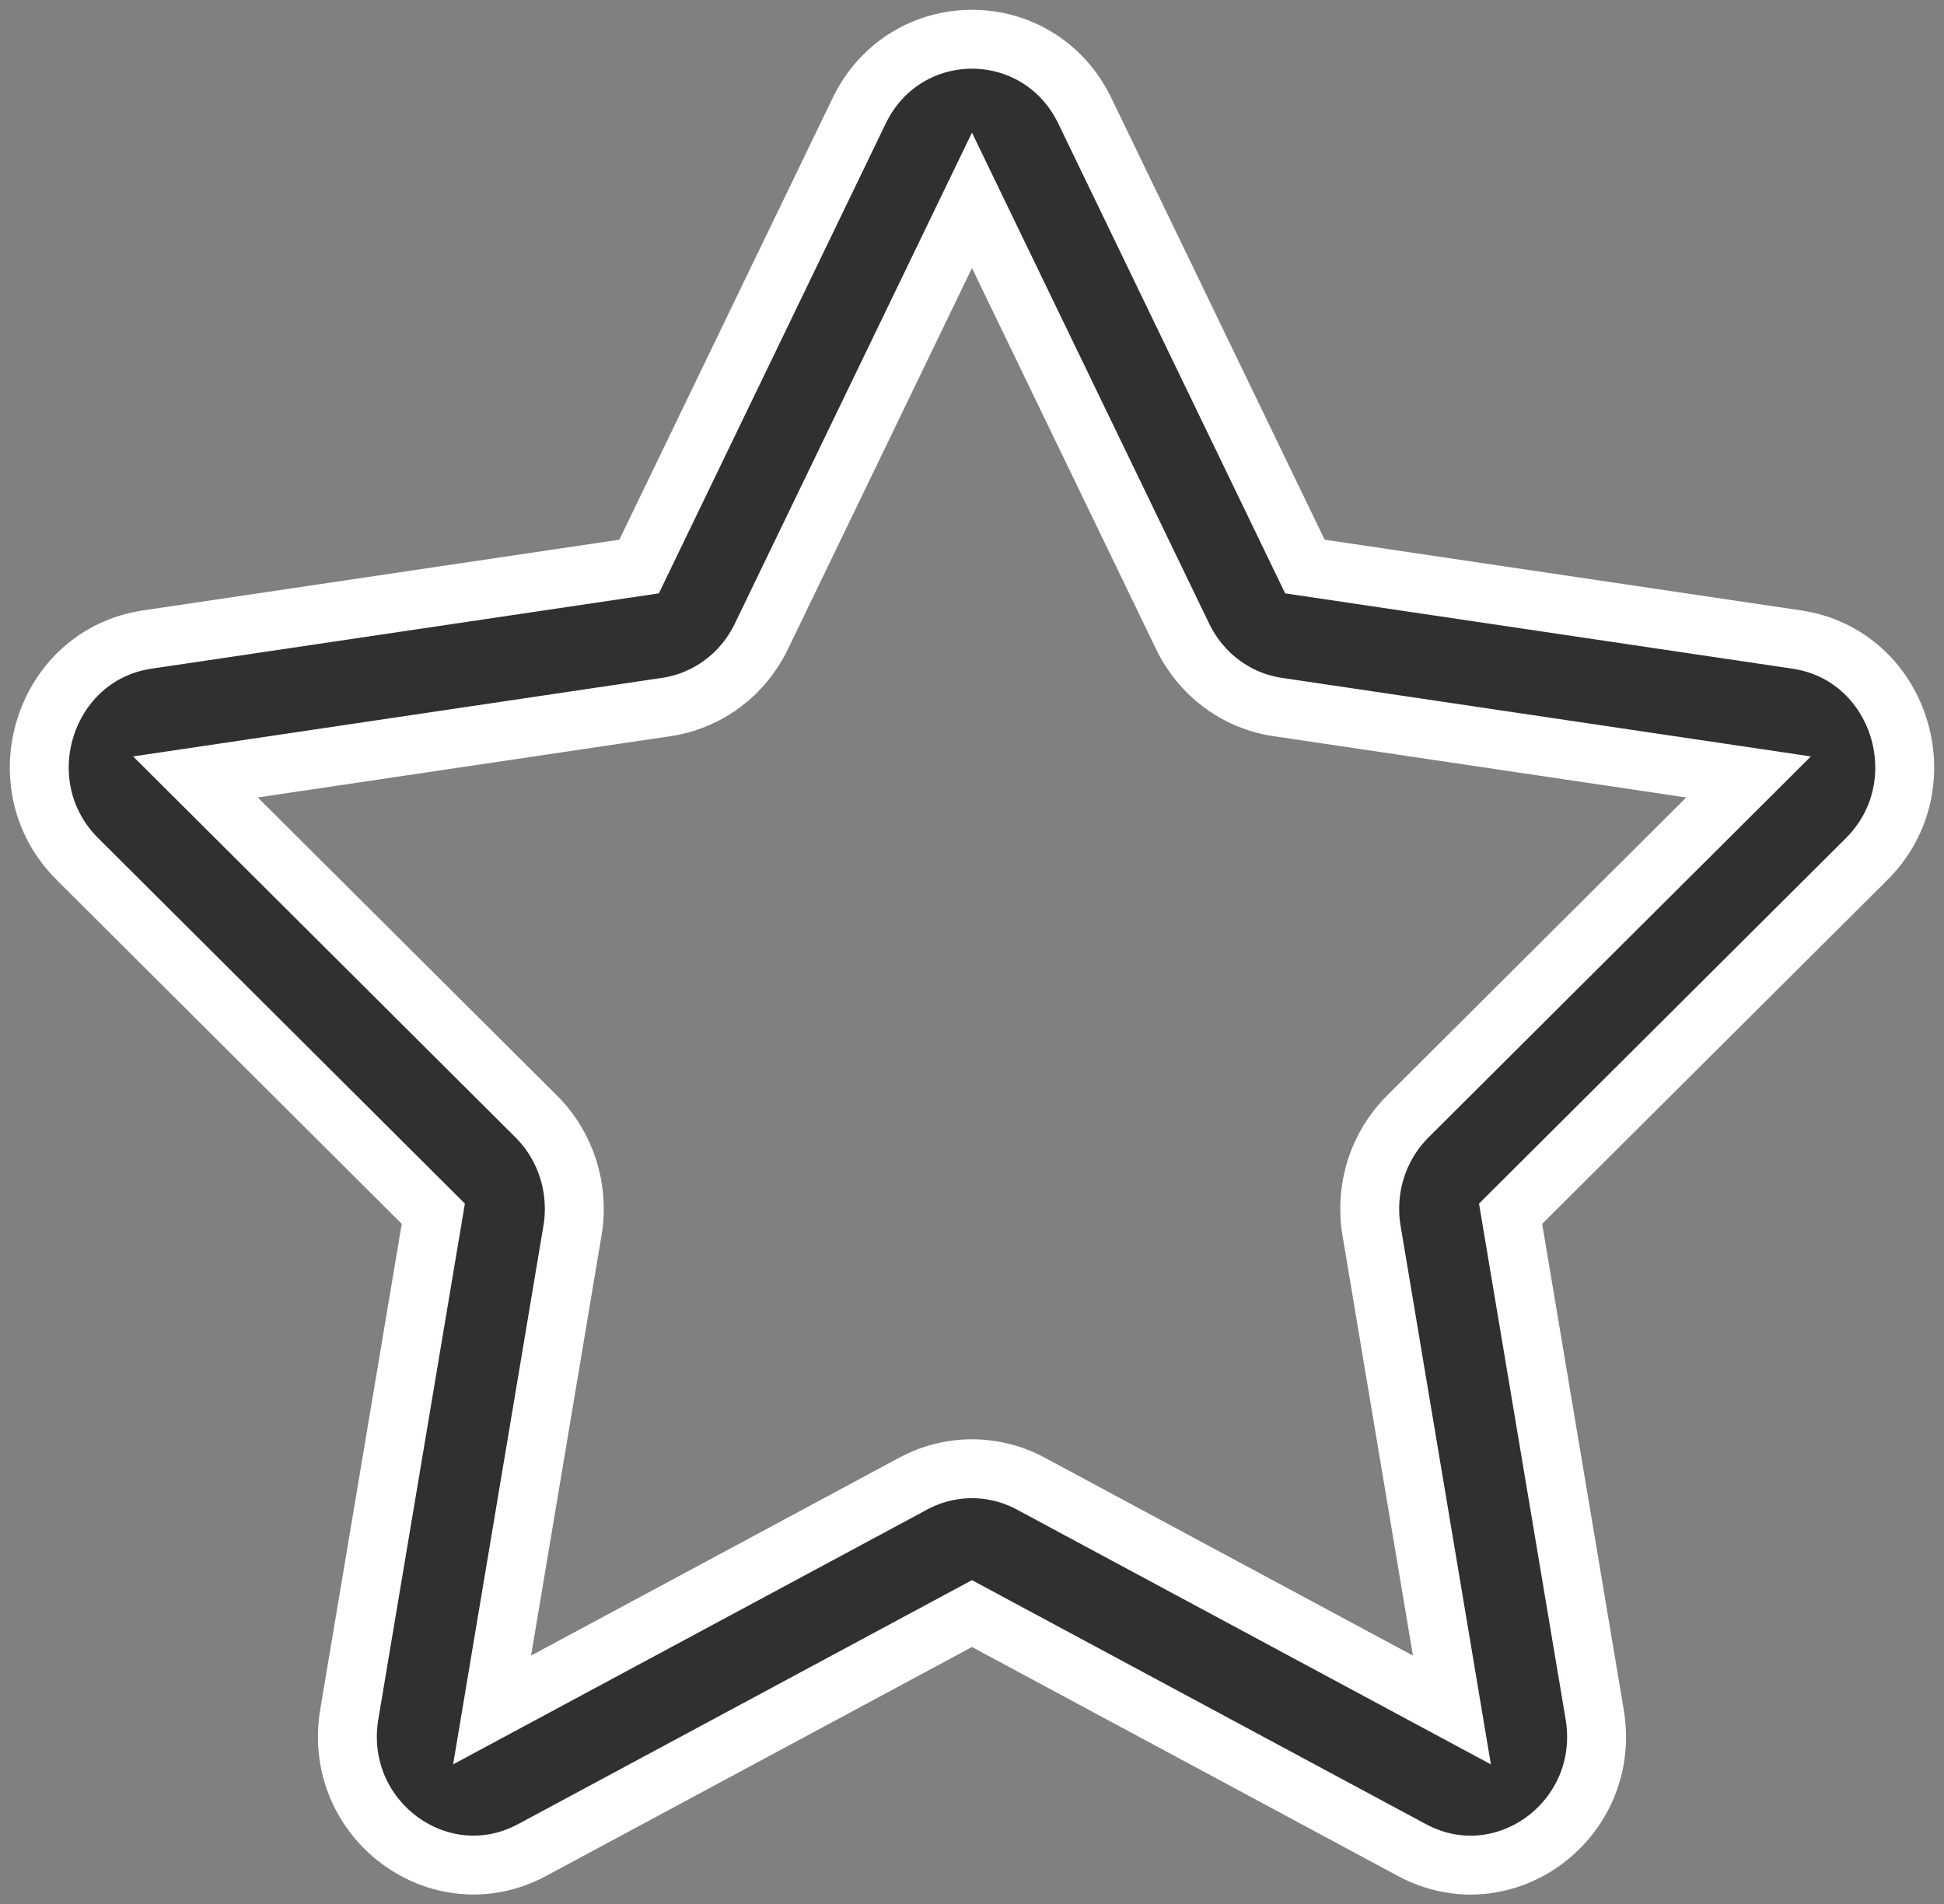 <svg width="99" height="97" viewBox="0 0 99 97" fill="none" xmlns="http://www.w3.org/2000/svg">
<rect x="0" y="0" width="99" height="97" fill="#808080" stroke="none"/>
<path d="M43.749 5.653C46.101 0.782 52.899 0.782 55.251 5.653L66.453 28.856L91.503 32.576C96.762 33.353 98.862 39.968 95.057 43.76L76.928 61.821L81.209 87.316C82.111 92.678 76.61 96.762 71.902 94.232L49.498 82.188L27.098 94.232C22.395 96.757 16.894 92.678 17.787 87.321L22.067 61.821L3.943 43.755C0.138 39.968 2.238 33.358 7.497 32.576L32.547 28.856L43.749 5.653ZM49.498 10.204L38.77 32.421C38.311 33.374 37.631 34.199 36.791 34.824C35.95 35.45 34.973 35.856 33.944 36.01L9.953 39.574L27.312 56.872C28.823 58.378 29.511 60.548 29.155 62.676L25.06 87.098L46.514 75.564C47.435 75.069 48.46 74.81 49.5 74.81C50.54 74.81 51.565 75.069 52.486 75.564L73.94 87.098L69.845 62.671C69.67 61.624 69.746 60.549 70.067 59.539C70.388 58.529 70.944 57.614 71.688 56.872L89.047 39.574L65.056 36.01C64.027 35.856 63.05 35.45 62.209 34.824C61.369 34.199 60.689 33.374 60.23 32.421L49.498 10.204Z" fill="#312F30" stroke="white" stroke-width="3"/>
</svg>
